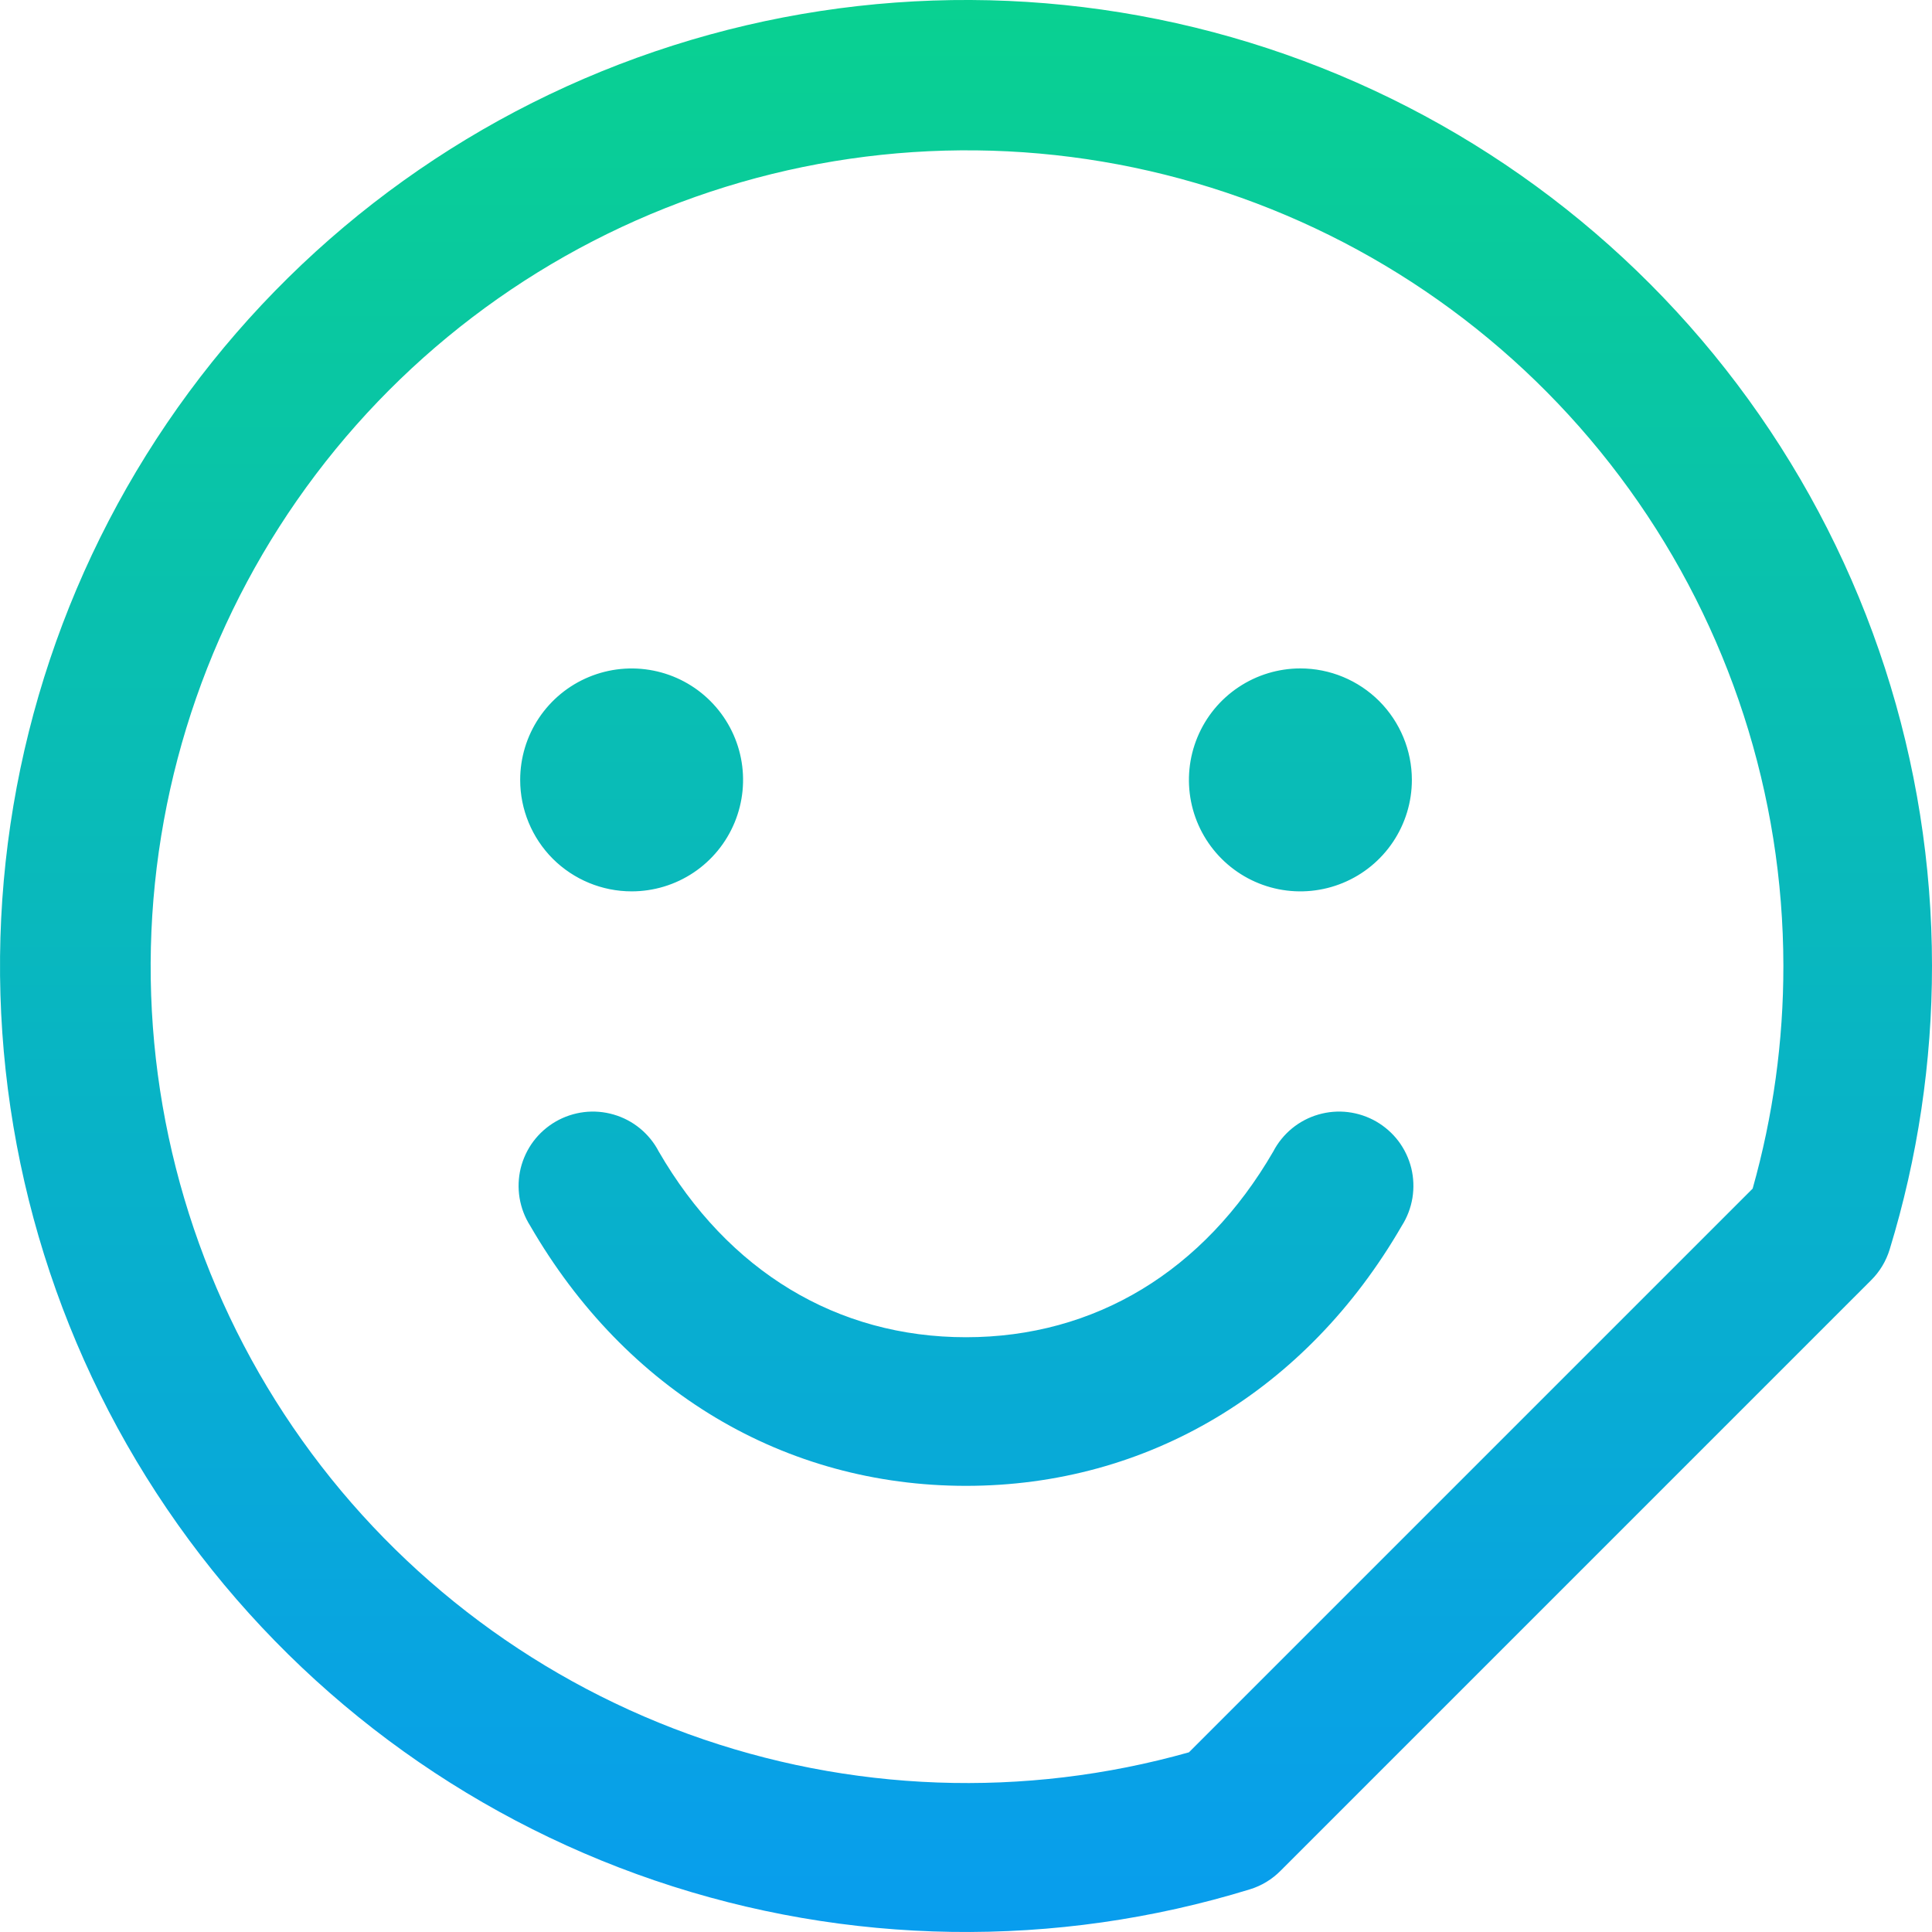<svg width="41" height="41" viewBox="0 0 41 41" fill="none" xmlns="http://www.w3.org/2000/svg">
<path d="M29.749 26.012C27.72 29.519 24.35 31.532 20.5 31.532C16.65 31.532 13.28 29.521 11.251 26.012C11.137 25.833 11.061 25.632 11.026 25.422C10.992 25.212 11 24.998 11.05 24.791C11.101 24.585 11.193 24.39 11.32 24.22C11.448 24.05 11.609 23.908 11.793 23.801C11.977 23.695 12.181 23.627 12.392 23.601C12.603 23.575 12.817 23.593 13.021 23.652C13.226 23.711 13.416 23.811 13.581 23.946C13.745 24.081 13.881 24.247 13.979 24.436C15.452 26.98 17.766 28.378 20.5 28.378C23.234 28.378 25.548 26.978 27.021 24.436C27.119 24.247 27.255 24.081 27.419 23.946C27.584 23.811 27.774 23.711 27.979 23.652C28.183 23.593 28.397 23.575 28.608 23.601C28.819 23.627 29.023 23.695 29.207 23.801C29.391 23.908 29.552 24.05 29.68 24.22C29.807 24.39 29.899 24.585 29.95 24.791C30 24.998 30.008 25.212 29.974 25.422C29.939 25.632 29.863 25.833 29.749 26.012ZM41 20.493C41.001 22.535 40.698 24.565 40.101 26.517C40.025 26.764 39.89 26.988 39.707 27.169L27.176 39.7C26.995 39.883 26.772 40.019 26.526 40.094C22.401 41.363 17.982 41.297 13.897 39.907C9.812 38.517 6.269 35.874 3.774 32.353C1.279 28.833 -0.041 24.615 0.001 20.3C0.043 15.985 1.446 11.794 4.009 8.322C6.572 4.851 10.165 2.277 14.277 0.967C18.388 -0.343 22.808 -0.322 26.907 1.027C31.006 2.376 34.575 4.983 37.105 8.478C39.636 11.974 40.999 16.178 41 20.493ZM37.846 20.493C37.842 16.864 36.698 13.329 34.576 10.385C32.454 7.441 29.461 5.238 26.02 4.086C22.579 2.934 18.863 2.892 15.396 3.966C11.93 5.04 8.888 7.175 6.7 10.07C4.512 12.965 3.289 16.474 3.202 20.102C3.116 23.73 4.171 27.293 6.218 30.289C8.265 33.285 11.202 35.563 14.613 36.801C18.025 38.038 21.738 38.173 25.231 37.187L37.194 25.224C37.628 23.685 37.848 22.093 37.846 20.493ZM13.404 18.916C13.872 18.916 14.329 18.778 14.718 18.518C15.107 18.258 15.41 17.888 15.589 17.456C15.768 17.024 15.815 16.548 15.724 16.09C15.633 15.631 15.407 15.209 15.076 14.878C14.746 14.547 14.324 14.322 13.865 14.231C13.406 14.14 12.931 14.187 12.499 14.366C12.066 14.545 11.697 14.848 11.437 15.237C11.177 15.626 11.039 16.083 11.039 16.551C11.039 17.178 11.288 17.78 11.731 18.224C12.175 18.667 12.777 18.916 13.404 18.916ZM27.596 14.185C27.128 14.185 26.671 14.324 26.282 14.584C25.893 14.844 25.59 15.213 25.411 15.646C25.232 16.078 25.185 16.553 25.276 17.012C25.367 17.471 25.593 17.893 25.924 18.224C26.254 18.554 26.676 18.78 27.135 18.871C27.593 18.962 28.069 18.915 28.501 18.736C28.934 18.557 29.303 18.254 29.563 17.865C29.823 17.476 29.962 17.019 29.962 16.551C29.962 15.924 29.712 15.322 29.269 14.878C28.825 14.435 28.224 14.185 27.596 14.185Z" fill="url(#paint0_linear_18_22105)"/>
<defs>
<linearGradient id="paint0_linear_18_22105" x1="20.5" y1="0" x2="20.5" y2="41" gradientUnits="userSpaceOnUse">
<stop stop-color="#09D191"/>
<stop offset="1" stop-color="#089DEE"/>
</linearGradient>
</defs>
</svg>
